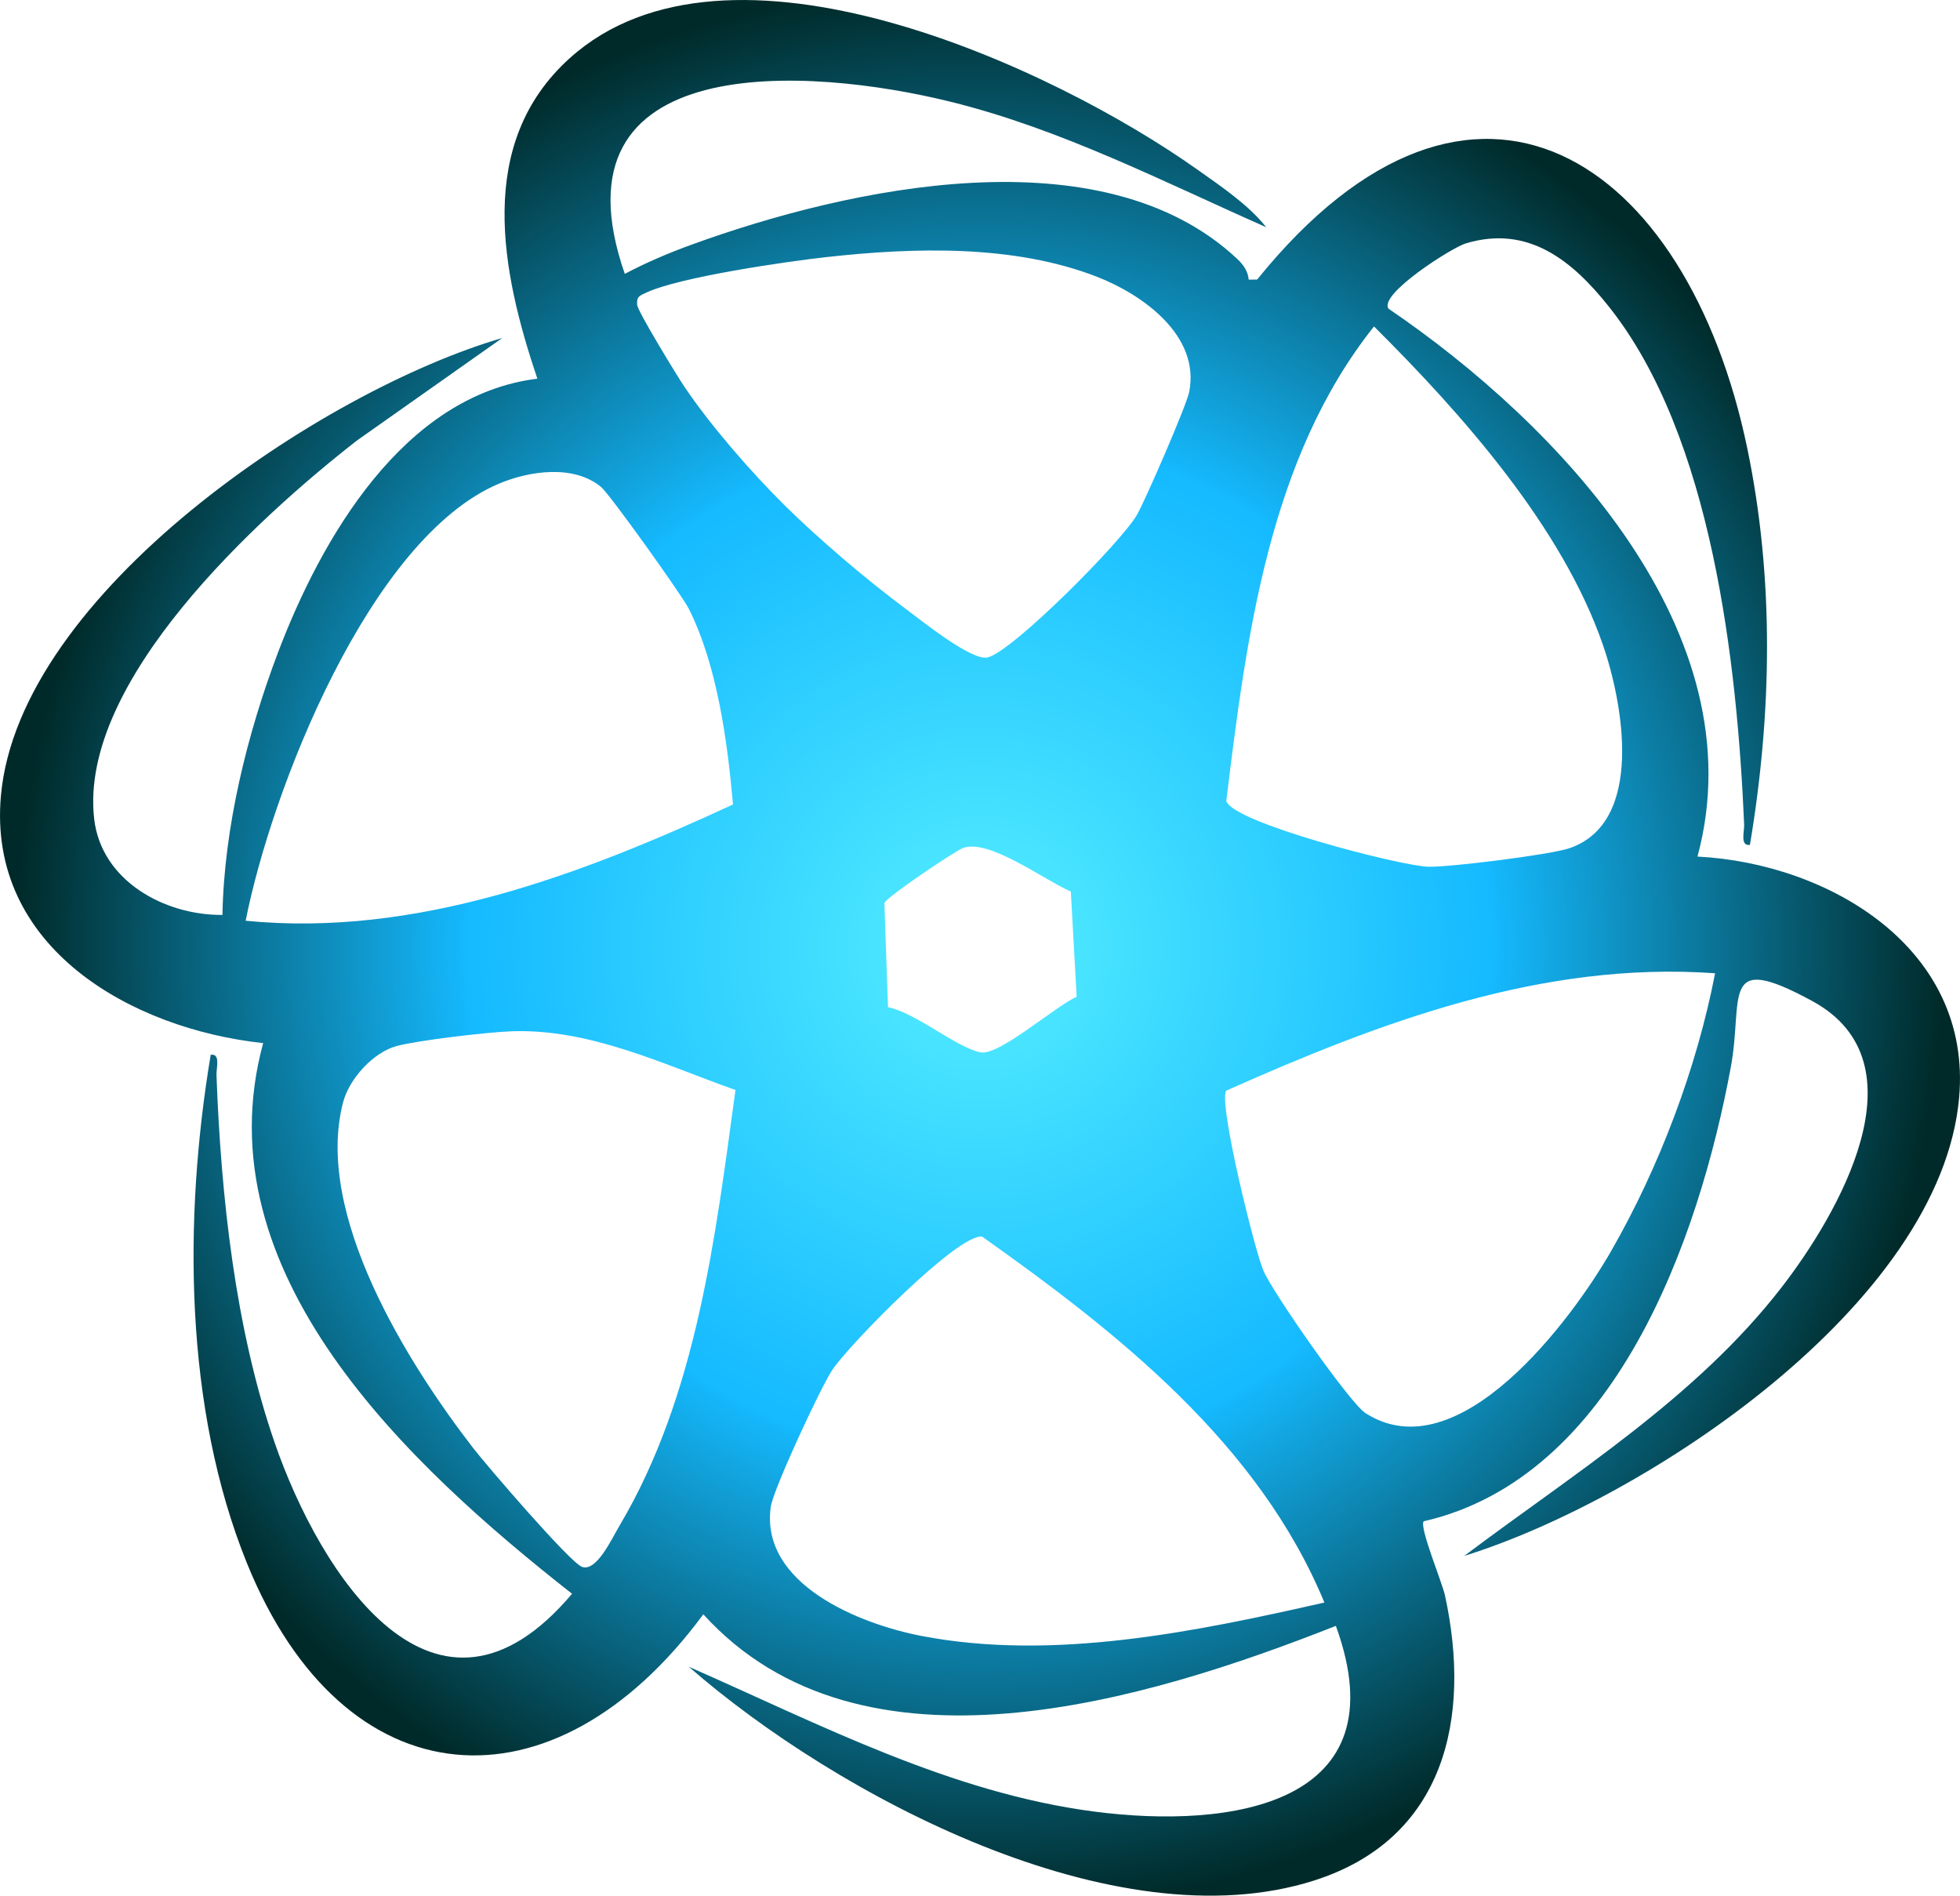 <?xml version="1.0" encoding="UTF-8"?>
<svg id="_xml_version_1.0_encoding_UTF-8_svg_id_ICON_xmlns_http:_www.w3.org_2000_svg_xmlns:xlink_http:_www.w3.org_1999_xlink_viewBox_0_0_335.98_324.9_defs_style_.cls-1_fill:_url_radial-gradient_style_" data-name="&amp;lt;?xml version=&amp;quot;1.0&amp;quot; encoding=&amp;quot;UTF-8&amp;quot;?&amp;gt;
&amp;lt;svg id=&amp;quot;ICON&amp;quot; xmlns=&amp;quot;http://www.w3.org/2000/svg&amp;quot; xmlns:xlink=&amp;quot;http://www.w3.org/1999/xlink&amp;quot; viewBox=&amp;quot;0 0 335.98 324.9&amp;quot;&amp;gt;
  &amp;lt;defs&amp;gt;
    &amp;lt;style&amp;gt;
      .cls-1 {
        fill: url(#radial-gradient);
      }
    &amp;lt;/style&amp;gt;
" xmlns="http://www.w3.org/2000/svg" xmlns:xlink="http://www.w3.org/1999/xlink" viewBox="0 0 335.98 324.9">
  <defs>
    <style>
      .cls-1 {
        fill: url(#radial-gradient);
      }
    </style>
    <radialGradient id="radial-gradient" cx="167.99" cy="162.45" fx="167.99" fy="162.45" r="165.24" gradientUnits="userSpaceOnUse">
      <stop offset="0" stop-color="#5ef"/>
      <stop offset=".53" stop-color="#15baff"/>
      <stop offset="1" stop-color="#002a29"/>
    </radialGradient>
  </defs>
  <path class="cls-1" d="M217.04,38.94c-17.67-7.81-35.07-16.78-53.97-21.47-24.47-6.08-69.37-9.14-55.97,29.47,3.67-1.94,7.55-3.59,11.46-5.01,26.87-9.77,70.36-19.31,93.54,2.46,1.02.96,1.83,2.09,1.95,3.54l1.45-.02c37.14-45.95,73.74-20.57,84.02,28.95,4.65,22.39,4.21,45.5.45,67.95-1.74.23-.94-2.26-.99-3.48-1.2-27.63-5.49-66.51-23.16-88.74-6.27-7.89-13.82-14.09-24.54-10.88-2.39.71-14.96,8.71-13.27,11.19,29.06,19.76,63.31,55.59,52.97,93.91,22.63,1.16,47.13,15.78,44.85,41.34-3.16,35.4-53.63,68.82-84.83,78.52,18.87-14.19,39.74-27.09,54.39-46.02,9.63-12.44,24.82-38.44,5.28-49.07-16.03-8.72-11.74-.69-13.99,11.4-5.5,29.55-19.83,70.24-52.64,77.76-.76,1.05,3.16,10.42,3.66,12.72,4.56,20.97.03,41.71-22.48,48.86-34.11,10.84-81.82-14.57-107.16-36.66,22.41,9.85,44.88,21.64,69.59,24.84,23.25,3.01,52.56-1.06,41.34-31.84-32.37,12.78-81.32,27.87-108.43-1.98-25.63,34.77-61.61,32.21-78.22-8.74-10.79-26.6-10.9-59.19-6.22-87.16,1.74-.24.94,2.27.99,3.48.76,20.66,3.19,43.38,9.96,62.97,7.77,22.52,27.56,53.69,50.99,25.93-27.83-21.86-63.68-55-52.95-94.38C22.45,176.35-2.2,162.35.16,136.34c3.14-34.67,55.05-69.42,85.94-78.41l-24.9,17.56c-17.03,13.26-47.74,41.28-45.06,64.84,1.21,10.63,12.06,16.56,21.99,16.48.28-14.95,4.21-30.95,9.51-44.94,7.44-19.61,21.54-44.12,44.47-46.97-6.16-18.28-10.66-40.28,5.52-54.9,26.99-24.39,82.61,1.3,107.73,19.14,3.97,2.82,8.66,5.97,11.68,9.79h0ZM134.43,86.54c5.77,5.72,14.18,12.88,20.73,17.74,2.84,2.11,11.44,9.07,14.15,8.4,4.34-1.08,23.03-19.92,25.59-24.45,1.48-2.61,8.48-18.69,8.95-21.06,1.91-9.65-7.97-16.68-15.8-19.73-14.28-5.55-31.33-5.04-46.34-3.38-6.9.76-25.19,3.42-30.9,6.08-1.11.52-1.72.66-1.59,2.11.1,1.14,6.8,12.09,8.06,13.97,4.48,6.67,11.43,14.65,17.15,20.32h0ZM235.53,55.95c-18.06,22.67-21.88,53.34-25.32,81.3.84,3.68,29.82,11.16,34.59,11.3,3.63.11,21.01-2.06,24.26-3.18,12.96-4.47,9.09-25.04,5.73-34.78-7.01-20.33-24.24-39.7-39.26-54.64h0ZM42.12,157.81c29.19,2.87,57.51-7.88,83.53-19.93-.93-10.57-2.67-23.78-7.56-33.51-1.21-2.4-13.59-19.7-15.06-20.91-4.7-3.88-12.27-2.76-17.46-.58-22.23,9.34-39.05,52.6-43.46,74.93h0ZM152.23,172.63c4.83.98,11.62,6.85,15.82,7.73,3.2.67,12.83-7.91,16.51-9.52l-1-18.04c-4.47-1.91-13.99-9.08-18.45-7.47-1.4.5-13.13,8.42-13.51,9.43l.62,17.87h.01ZM294,166.81c-29.64-2.11-57.31,8.34-83.81,20.12-1.34,2.14,4.78,26.97,6.36,30.8,1.5,3.63,14.81,22.72,17.51,24.46,15.91,10.25,35.38-16.02,42.12-27.77,8.25-14.36,14.68-31.37,17.82-47.61h0ZM126.08,186.82c-12.4-4.39-25-10.59-38.52-10.06-4.13.16-15.72,1.52-19.48,2.5-4.1,1.07-8.23,5.65-9.28,9.71-4.96,19.13,11.03,44.62,22.32,59.23,2.29,2.96,16.62,19.64,18.65,20.35,2.49.87,5.03-4.71,6.49-7.17,13.18-22.27,16.37-49.37,19.81-74.55h.01ZM227.03,274.67c-11.27-27.2-35.28-46.15-58.65-62.71-4.02-.7-22.91,18.59-25.72,22.85-2.05,3.1-10.13,20.5-10.54,23.47-1.83,13.25,15.26,20.06,25.75,22.09,22.6,4.38,47.09-.71,69.17-5.71h-.01Z"/>
</svg>